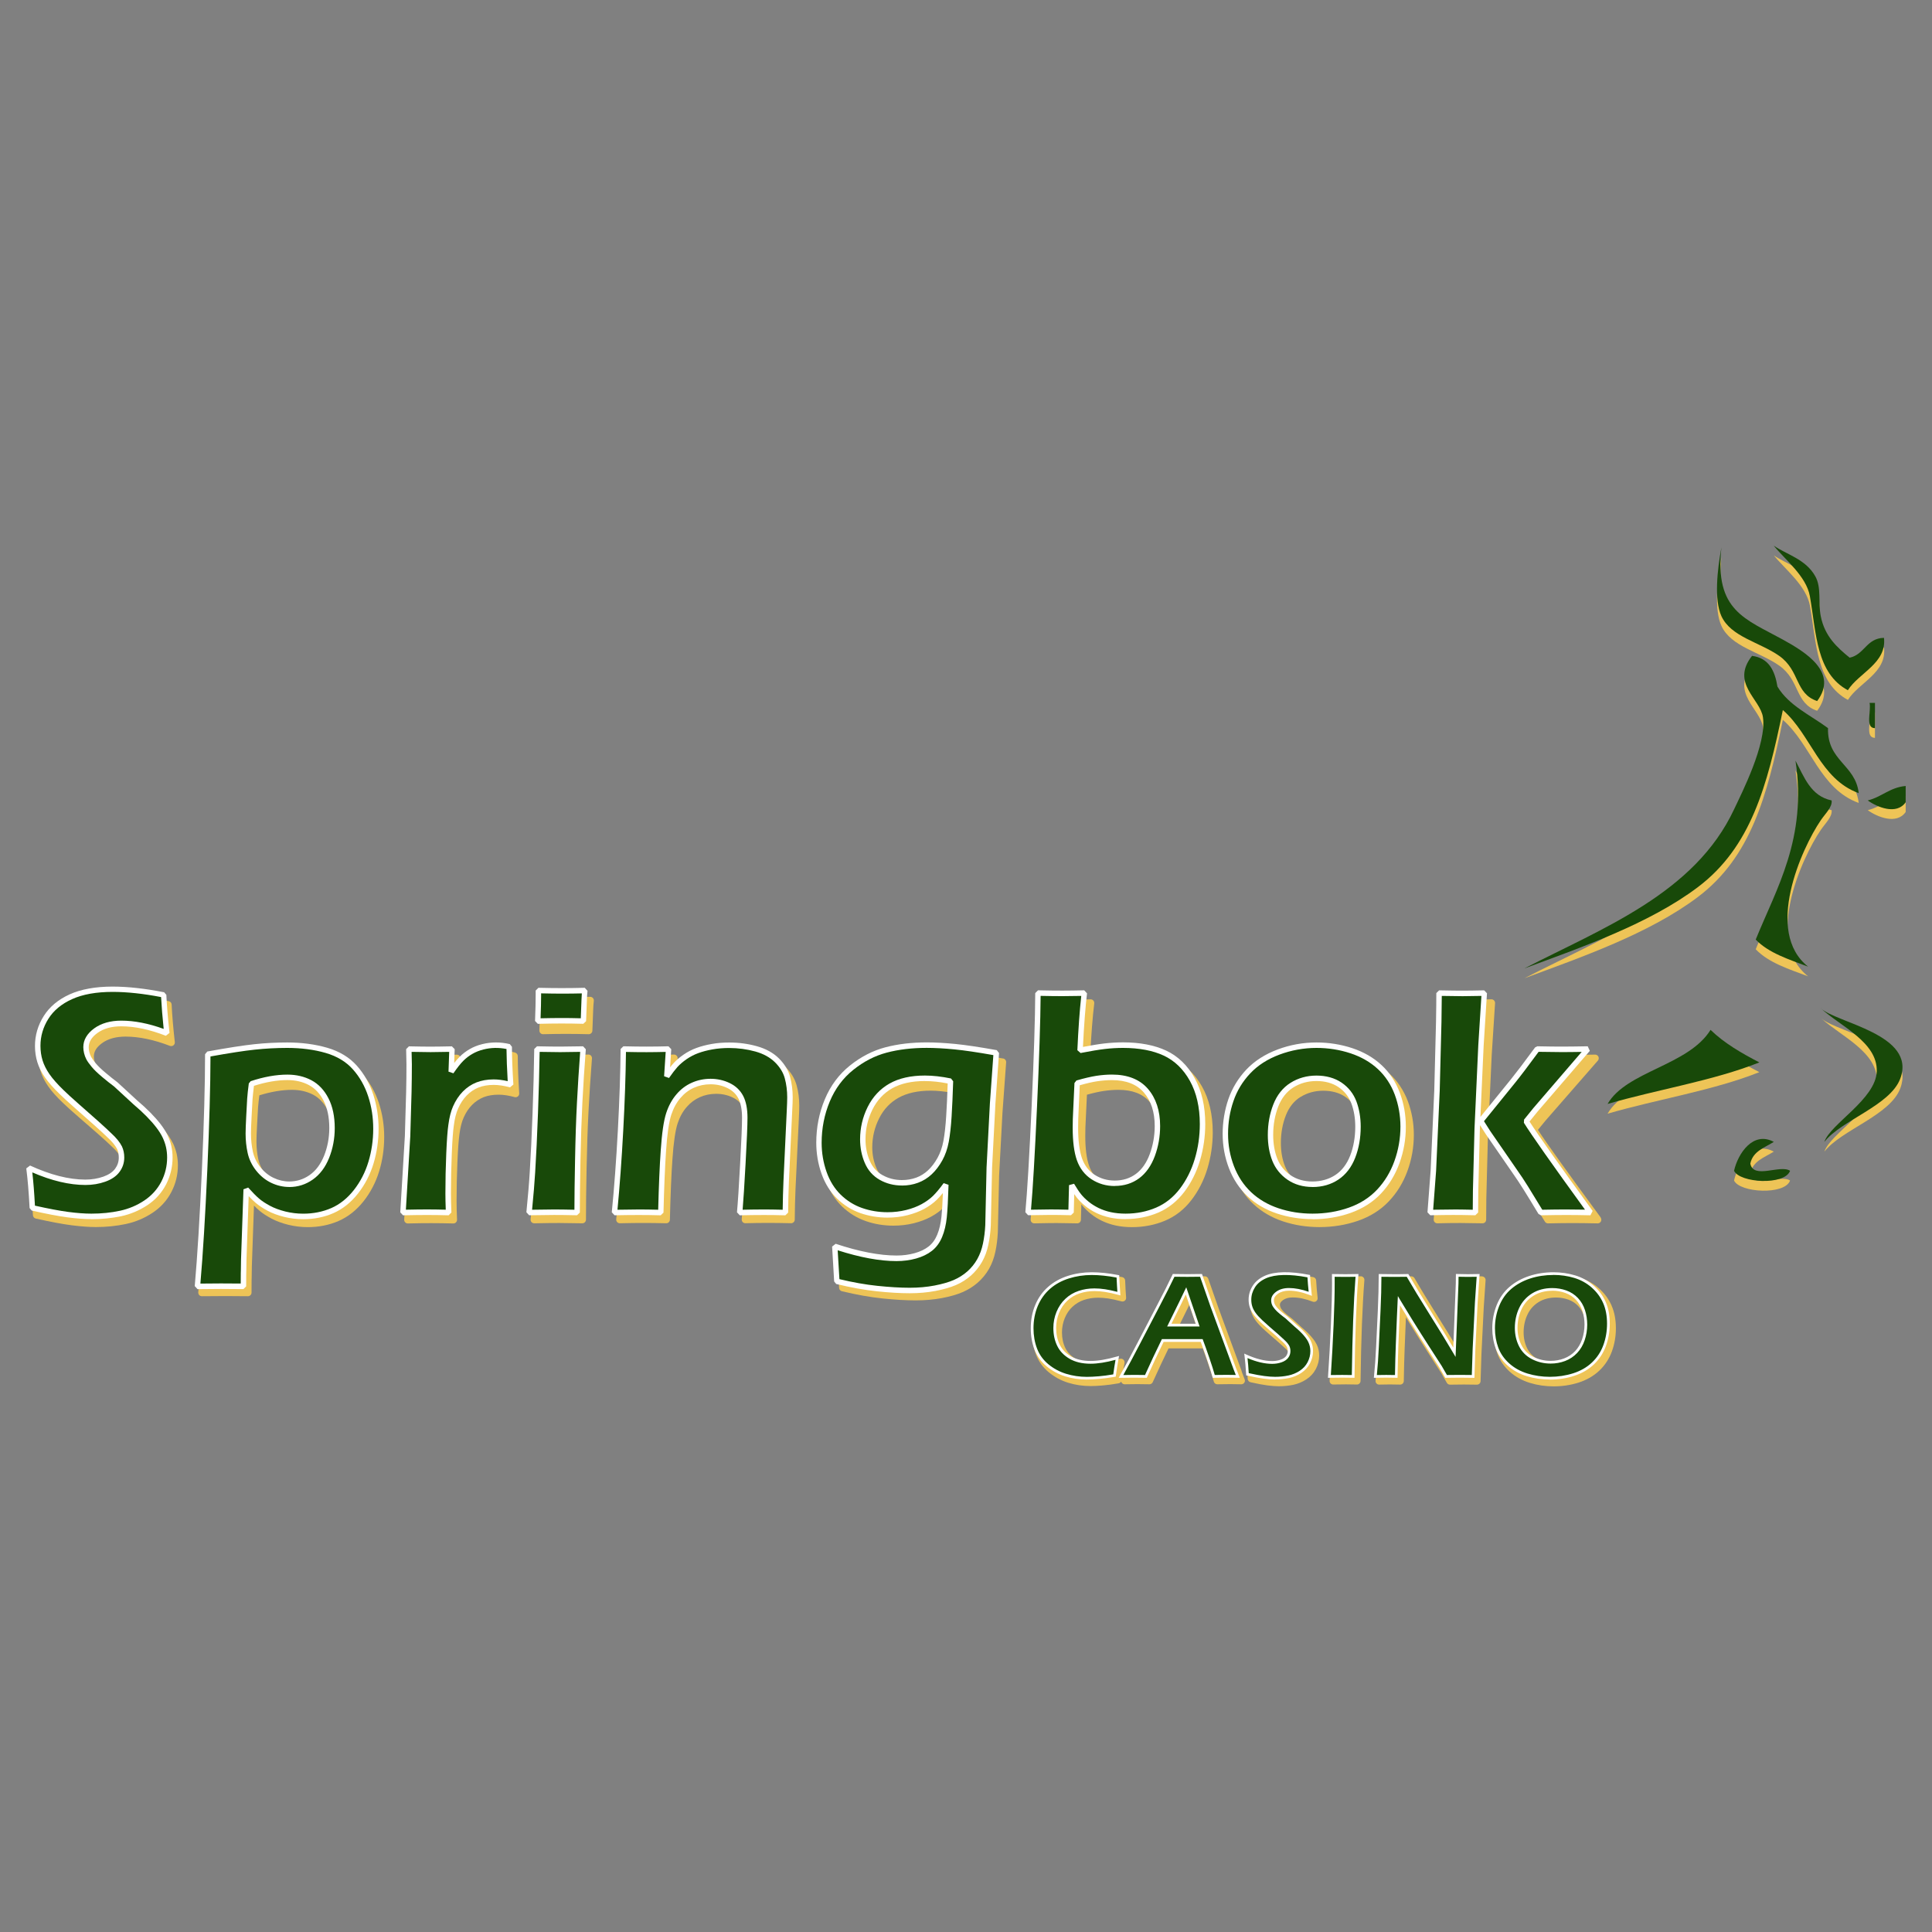 <?xml version="1.0" encoding="UTF-8"?><svg id="a" xmlns="http://www.w3.org/2000/svg" viewBox="0 0 500 500"><rect x="0" y="0" width="500" height="500" fill="#808080" stroke="none"/><defs><style>.b,.c{fill:#eec457;}.b,.d{fill-rule:evenodd;}.e{fill:#fff;}.f,.d{fill:#184909;}</style></defs><path class="b" d="m460.46,172.26c5.43,3.82,4.03,9.76,9.82,11.69,5.58-7.44-3.07-12.7-8.88-15.9-9.73-5.36-17.72-7.47-15.9-23.85-1.08,5.84-1.91,13.59,0,17.77,2.46,5.39,9.9,6.73,14.96,10.29Z"/><path class="b" d="m485.24,190.96v-6.55h-1.4c.49,2.16-1.22,6.52,1.4,6.55Z"/><path class="b" d="m474.02,209.67c-5.42-1.13-7.07-6.02-9.35-10.29,3.05,20.06-4.93,33.08-10.29,46.29,3.35,3.51,8.59,5.13,13.56,7.01-11.42-8.99-1.72-30.54,3.27-37.88,1.28-1.87,3.04-3.45,2.81-5.14Z"/><path class="b" d="m483.37,209.67c2.42,1.75,7.47,3.85,9.82.47v-4.21c-4.14.38-6.19,2.86-9.82,3.74Z"/><path class="b" d="m452.98,303.65c.68-3.22,3.69-4.11,6.08-5.61-5.34-2.89-9.29,2.99-10.29,7.48,1.5,3.17,13.14,3.83,14.5,0-2.54-1.7-9.5,2.31-10.29-1.87Z"/><path class="b" d="m478.23,181.14c2.85-4.5,10.11-7,9.35-13.56-4.56.11-5.03,4.33-8.88,5.14-3.22-2.64-6.45-5.5-7.48-10.75-.72-3.66.23-7.34-1.4-10.29-2.49-4.5-7.62-5.72-10.75-7.95,2.79,3.51,8.44,7.85,9.35,13.09,1.68,9.67,1.64,19.88,9.82,24.32Z"/><path class="b" d="m461.39,186.29c7.34,6.38,9.56,17.87,19.64,21.51-.84-7.42-8.2-8.32-7.95-16.83-4.56-3.39-10.1-5.79-13.09-10.75-.67-4.17-2.27-7.39-6.55-7.95-5.62,7.09,2.13,11.17,2.81,15.9,1,6.92-5.49,19.61-7.48,23.85-10.2,21.76-34.08,30.75-54.24,41.15,14.55-5.4,32.28-11.51,44.89-21.04,13.7-10.35,17.94-26.1,21.98-45.82Z"/><path class="b" d="m471.44,263.64c5.01,4.54,14.53,8.66,14.27,16.16-.25,7.22-12.03,13.56-13.56,18.24,4.36-5.63,17.01-9.36,19.64-16.37,4.25-11.31-15.96-14.32-20.35-18.04Z"/><path class="b" d="m442.69,269.05c-5.72,9.24-21.74,10.68-26.65,19.17,12.93-3.75,27.35-6,39.28-10.75-4.62-2.39-9.07-4.96-12.63-8.42Z"/><path class="c" d="m44.7,295.78c-.44-.91-1.05-1.86-1.8-2.84-.74-.95-1.64-1.96-2.68-3-1.01-1.02-2.16-2.06-3.48-3.16l-5.07-4.6s-.05-.05-.08-.07c-.83-.6-1.83-1.38-2.97-2.32-1.13-.93-1.99-1.74-2.56-2.43-.7-.82-1.01-1.32-1.16-1.6-.21-.39-.36-.78-.46-1.19-.1-.39-.15-.77-.15-1.15,0-1.3.71-2.45,2.17-3.49,1.53-1.1,3.57-1.66,6.04-1.66,3.47,0,7.34.81,11.47,2.4.3.12.65.07.91-.13.26-.2.39-.52.36-.85-.41-3.66-.69-6.93-.82-9.72-.02-.43-.33-.79-.75-.87-4.95-.97-9.46-1.46-13.41-1.46-4.47,0-8.24.67-11.21,1.99-3.02,1.34-5.33,3.25-6.86,5.65-1.53,2.39-2.3,5-2.3,7.75,0,1.48.21,2.9.62,4.22s1.09,2.66,2.02,3.97c.91,1.3,2.19,2.73,3.9,4.34.74.72,2.09,1.94,4.01,3.61,3.97,3.41,6.78,5.9,8.37,7.43,1.13,1.01,1.94,1.99,2.4,2.87.29.61.43,1.31.43,2.1,0,1.01-.29,1.89-.9,2.71-.61.82-1.59,1.47-2.93,1.94-1.41.5-2.96.75-4.6.75-4.23,0-9.02-1.2-14.24-3.57-.31-.14-.67-.1-.94.1-.27.2-.42.54-.37.87.36,2.61.64,6.02.86,10.12.02.42.32.77.73.87,3.82.85,6.94,1.44,9.29,1.74,2.38.3,4.48.46,6.24.46,2.72,0,5.33-.26,7.75-.78,2.48-.52,4.8-1.49,6.89-2.87,2.13-1.4,3.78-3.21,4.91-5.38,1.14-2.16,1.71-4.5,1.71-6.95,0-1.05-.11-2.07-.33-3.03-.23-.95-.56-1.9-1-2.8Z"/><path class="c" d="m93.76,277.96h0c-1.97-2.18-4.6-3.75-7.84-4.67-3.14-.9-6.65-1.35-10.43-1.35-2.86,0-5.76.15-8.6.46-2.92.31-7.01.94-12.14,1.86-.44.08-.77.47-.77.92,0,7.5-.28,17.46-.82,29.59-.55,12.13-1.17,22.11-1.85,29.67-.02.26.07.52.24.72s.44.29.7.3l6.08-.04c1.39,0,3.35.01,5.83.04h0c.25,0,.48-.1.66-.27.18-.18.28-.42.28-.66,0-2.93.02-3.81.04-4.04,0-.02,0-.04,0-.06l.04-2.78.55-15.65c.55.55,1.03,1,1.46,1.36.82.69,1.84,1.35,3.1,2.02,1.25.66,2.72,1.2,4.36,1.6,1.64.4,3.32.6,5,.6,2.85,0,5.53-.53,7.95-1.58,2.44-1.06,4.61-2.76,6.46-5.08,1.82-2.29,3.18-4.91,4.06-7.77.87-2.83,1.31-5.83,1.31-8.91s-.47-6.01-1.38-8.8c-.94-2.85-2.38-5.37-4.3-7.5Zm-9.01,9.25c.95,1.84,1.44,4.15,1.44,6.86,0,2.46-.44,4.81-1.33,6.99-.86,2.12-2.09,3.74-3.64,4.82-1.55,1.08-3.29,1.62-5.17,1.62-1.36,0-2.7-.31-3.98-.92s-2.4-1.51-3.33-2.67c-.94-1.17-1.57-2.46-1.88-3.84-.33-1.46-.49-3.01-.49-4.59,0-.89.05-2.3.16-4.29l.25-4.54c.07-.89.18-1.94.34-3.18,3.03-.94,5.88-1.42,8.45-1.42,2.03,0,3.86.42,5.46,1.25,1.53.81,2.8,2.14,3.73,3.94Z"/><path class="c" d="m133.3,272.39c-2.54-.62-4.99-.57-7.27,0-1.21.29-2.31.73-3.3,1.29-.98.56-1.88,1.23-2.68,2.02-.3.3-.63.65-.98,1.07l.1-2.85c0-.26-.09-.51-.27-.69-.18-.18-.43-.29-.69-.28-2.29.06-4.15.08-5.53.08-1.19,0-3.07-.03-5.61-.08-.25-.01-.5.09-.68.28s-.28.43-.27.68c.06,2.17.08,3.48.08,3.88,0,2.34-.03,4.69-.08,7l-.33,11.32-1.19,19.52c-.01.26.08.52.26.71.18.18.42.29.67.29h.02c2.35-.06,4.39-.08,6.07-.08s3.62.03,5.7.08c.26.01.51-.09.69-.28s.28-.43.27-.7c-.08-1.85-.12-3.46-.12-4.81,0-3.28.07-6.7.22-10.15.15-3.48.33-5.84.53-7.23.23-1.74.6-3.16,1.08-4.23.58-1.31,1.32-2.43,2.21-3.31.87-.87,1.88-1.54,2.96-1.97,1.11-.43,2.42-.65,3.87-.65,1.23,0,2.62.21,4.16.63.29.08.6.01.84-.18s.36-.48.34-.79c-.24-3.86-.37-7.1-.37-9.64,0-.43-.29-.81-.72-.91Z"/><path class="c" d="m152.26,272.92c-2.72.06-4.72.08-5.95.08-1.29,0-3.24-.02-5.99-.08-.25,0-.49.09-.67.26s-.28.41-.29.66c-.08,5.2-.23,10.68-.44,16.3-.21,5.69-.45,10.79-.73,15.14-.17,2.77-.46,6.23-.87,10.28-.03.27.06.53.24.73.18.19.43.3.69.3h.02c2.85-.06,5.02-.08,6.44-.08,1.5,0,3.52.03,5.99.08.25,0,.5-.09.67-.27s.28-.42.28-.67c0-3.32.05-7.78.16-13.26.11-5.61.28-10.6.5-14.85.22-4.24.52-8.82.89-13.62.02-.26-.07-.52-.25-.72-.18-.19-.44-.29-.7-.29Z"/><path class="c" d="m152.69,257.97c-1.82.06-3.82.08-5.93.08-1.54,0-3.58-.03-6.06-.08-.25-.02-.5.09-.67.27-.18.18-.28.42-.28.67v1.31c0,1.47-.05,3.59-.16,6.46,0,.26.09.51.27.69.18.18.43.29.69.28,2.28-.06,4.32-.08,6.06-.08s3.67.03,5.73.08h.03c.5,0,.92-.4.94-.9l.21-5.47c.03-.82.08-1.59.16-2.26.03-.27-.06-.54-.24-.74-.19-.2-.45-.31-.72-.3Z"/><path class="c" d="m203.19,276.07h0c-1.49-1.45-3.44-2.52-5.81-3.17-2.32-.64-4.76-.96-7.26-.96-1.59,0-3.13.13-4.58.38-1.46.26-2.8.6-3.97,1.03-1.22.44-2.37,1.03-3.42,1.75-1.05.72-1.94,1.47-2.63,2.24-.14.14-.27.3-.41.47l.26-3.89c.02-.26-.07-.52-.26-.71-.18-.19-.43-.3-.7-.29-1.98.06-3.88.08-5.65.08-1.5,0-3.53-.03-6.03-.08-.24-.01-.49.09-.67.26-.18.17-.28.41-.29.66-.06,6.1-.29,13.09-.72,20.79-.42,7.71-.94,14.74-1.57,20.92-.03.27.06.53.24.73.18.2.44.31.71.3,2.45-.06,4.55-.08,6.28-.08s3.61.03,5.7.08c.25.01.49-.08.67-.26s.29-.41.29-.65c.16-6.53.38-11.81.66-15.7.29-4.31.75-7.43,1.35-9.26.56-1.68,1.35-3.11,2.37-4.25.94-1.09,2.08-1.94,3.37-2.51,1.29-.58,2.71-.87,4.22-.87s2.96.31,4.26.94c1.26.6,2.16,1.44,2.76,2.59.61,1.17.92,2.79.92,4.79s-.17,5.87-.5,11.72c-.34,6.07-.61,10.14-.82,12.44-.02.27.07.53.25.72.18.19.43.29.68.29h.02c2.09-.06,4.2-.08,6.28-.08,1.53,0,3.39.03,5.53.08.25.02.49-.09.67-.26s.29-.41.29-.66c.03-2.85.09-5.52.2-7.94l.85-17.96c.08-1.55.12-2.79.12-3.58,0-1.86-.23-3.64-.69-5.31-.48-1.75-1.48-3.37-2.96-4.83Z"/><path class="c" d="m259.58,273.94c-4.48-.8-8.14-1.33-10.84-1.59-2.7-.27-5.18-.41-7.37-.41-3.93,0-7.55.43-10.77,1.26-3.28.86-6.4,2.44-9.26,4.69-2.89,2.28-5.12,5.22-6.61,8.75-1.48,3.49-2.23,7.25-2.23,11.18,0,2.75.46,5.43,1.37,7.98.92,2.58,2.29,4.75,4.08,6.46,1.77,1.7,3.82,2.96,6.12,3.76,2.26.79,4.67,1.18,7.17,1.18,1.8,0,3.57-.21,5.24-.62,1.66-.42,3.14-.97,4.39-1.65,1.26-.68,2.36-1.46,3.26-2.32.38-.36.78-.78,1.2-1.26-.09,2.25-.21,4.04-.35,5.36-.18,1.72-.55,3.25-1.08,4.54-.51,1.22-1.23,2.2-2.13,2.9-.94.73-2.14,1.3-3.54,1.69-1.44.4-3,.6-4.64.6-4.4,0-9.69-1.01-15.74-2.99-.29-.09-.62-.04-.86.15-.24.19-.38.49-.36.79l.53,8.92c.02.41.31.76.72.86,3.78.91,7.32,1.54,10.52,1.87,3.15.33,6.04.5,8.6.5,2.38,0,4.64-.2,6.73-.59,2.1-.39,3.9-.91,5.33-1.52,1.47-.63,2.81-1.46,3.97-2.48,1.17-1.03,2.15-2.22,2.91-3.54.76-1.33,1.32-2.83,1.66-4.46.34-1.59.55-3.26.64-5l.33-14.72.87-16.29.95-13.02c.02-.48-.31-.91-.79-.99Zm-13,8.91c-.11,3.21-.23,5.9-.38,8.21-.16,2.5-.4,4.6-.71,6.23-.29,1.57-.79,3-1.5,4.26-.7,1.25-1.52,2.31-2.43,3.14-.88.81-1.89,1.43-2.99,1.82-1.11.4-2.32.6-3.61.6-1.8,0-3.46-.42-4.95-1.24-1.46-.81-2.5-1.98-3.19-3.57-.71-1.65-1.08-3.46-1.08-5.37,0-2.64.6-5.17,1.79-7.52,1.19-2.35,2.83-4.09,5.01-5.31,2.17-1.22,4.99-1.84,8.38-1.84,1.74.01,3.64.21,5.66.58Z"/><path class="c" d="m303.56,274.06c-3.05-1.41-6.84-2.12-11.26-2.12-1.59,0-3.22.09-4.83.27-1.37.15-3.12.43-5.32.84.26-5.3.61-9.8,1.04-13.38.03-.27-.06-.54-.24-.74s-.44-.32-.72-.3c-2,.06-3.91.08-5.68.08s-3.89-.03-6.3-.08c-.25,0-.49.09-.67.27-.18.18-.28.42-.29.66-.03,6.4-.34,16.13-.93,28.92-.59,12.78-1.14,21.9-1.63,27.1-.02.27.07.53.24.72s.42.3.71.3c2.88-.06,4.84-.08,5.82-.08,1.28,0,3.06.03,5.28.08h.02c.51,0,.92-.4.94-.91l.11-4.03c.1.13.19.25.29.36.58.71,1.28,1.4,2.15,2.11.87.7,1.85,1.32,2.94,1.84,1.09.52,2.29.93,3.57,1.2,1.27.27,2.67.41,4.16.41,3.08,0,5.96-.57,8.58-1.68,2.67-1.13,4.95-2.92,6.8-5.33,1.83-2.37,3.22-5.11,4.14-8.15.91-3.03,1.38-6.18,1.38-9.38,0-4.61-.94-8.6-2.79-11.87-1.87-3.29-4.4-5.68-7.5-7.12Zm-3.28,19.49c0,2.48-.43,4.87-1.28,7.11-.82,2.17-2,3.83-3.51,4.94-1.49,1.09-3.29,1.65-5.35,1.65-1.88,0-3.61-.49-5.11-1.45-1.5-.97-2.54-2.3-3.17-4.07-.65-1.85-.99-4.44-.99-7.72,0-1.4.04-2.87.13-4.35l.3-6.35c1.71-.47,3.16-.79,4.31-.96,1.34-.2,2.62-.3,3.8-.3,3.63,0,6.28,1.01,8.1,3.09,1.83,2.09,2.76,4.93,2.76,8.43Z"/><path class="c" d="m359.52,277.8h0c-2.1-1.93-4.69-3.41-7.7-4.39-2.97-.97-6.12-1.46-9.35-1.46-3.49,0-6.92.61-10.19,1.82-3.3,1.23-6.06,2.97-8.18,5.2-2.12,2.23-3.7,4.8-4.7,7.65-.99,2.83-1.49,5.84-1.49,8.94s.55,6.03,1.65,8.84c1.09,2.83,2.73,5.27,4.86,7.25,2.13,1.98,4.71,3.48,7.68,4.46,2.95.97,6.09,1.46,9.36,1.46,3.51,0,6.87-.55,9.99-1.63,3.15-1.09,5.83-2.78,7.95-5.01,2.11-2.21,3.74-4.85,4.84-7.87,1.1-2.99,1.66-6.14,1.66-9.37,0-3.05-.53-6-1.58-8.78-1.08-2.79-2.69-5.19-4.8-7.13Zm-22.93,6.09c1.72-1.07,3.69-1.61,5.87-1.61s4.09.51,5.6,1.52c1.5,1.01,2.59,2.36,3.23,4.04.67,1.75,1.01,3.73,1.01,5.87,0,2.66-.43,5.12-1.3,7.32-.84,2.12-2.1,3.74-3.74,4.82-1.65,1.08-3.61,1.63-5.81,1.63s-4.02-.53-5.56-1.57c-1.54-1.04-2.67-2.42-3.34-4.1-.7-1.74-1.06-3.76-1.06-6.02,0-2.58.44-4.99,1.3-7.17.85-2.13,2.09-3.68,3.8-4.75Z"/><path class="c" d="m414.27,315.1c-8.53-11.59-14-19.21-16.26-22.69l1.98-2.41,13.54-15.52c.24-.28.3-.67.14-1.01s-.5-.54-.87-.54c-2.74.06-5.04.08-6.84.08-1.31,0-3.4-.03-6.22-.08-.29,0-.59.14-.77.37-1.44,1.94-2.71,3.61-3.75,4.95-1.01,1.32-1.85,2.37-2.54,3.22l-7.43,9.03.81-17.53.86-13.35c.02-.26-.08-.52-.26-.71s-.43-.3-.7-.29c-2.31.06-4.19.08-5.59.08-1.19,0-3.24-.03-6.09-.08-.24,0-.5.09-.67.27-.18.18-.28.42-.28.67,0,1.73-.03,4.19-.08,7.33l-.45,17.53-.94,20.48-.82,10.68c-.02.26.07.52.25.72.18.19.44.3.7.29,2.39-.06,4.4-.08,5.96-.08,1.37,0,3.3.03,5.71.08h.02c.24,0,.48-.09.65-.26.18-.17.28-.41.29-.66l.04-5.53.41-15.88v-.17c.68,1.05.99,1.52,1.13,1.71l7,10.01c.83,1.15,1.75,2.53,2.74,4.09.96,1.51,2.23,3.56,3.88,6.26.17.29.49.45.82.45,2.58-.06,4.77-.08,6.52-.08s3.87.03,6.31.08h.02c.35,0,.67-.19.83-.51.16-.31.13-.7-.08-.99Z"/><path class="c" d="m321.38,354.95l-5.95-16.19-2.74-7.83c-.14-.38-.5-.65-.91-.63-1.04.02-2.2.04-3.54.04-.68,0-1.86-.01-3.51-.04h-.01c-.36,0-.69.21-.85.53-1.01,2.13-2.32,4.73-3.9,7.72l-5.04,9.67c-1.68,3.26-3.21,6.11-4.55,8.48.19-1.33.4-2.66.64-3.96.06-.32-.05-.65-.29-.87s-.58-.29-.89-.21c-2.59.74-4.83,1.11-6.66,1.11s-3.51-.37-4.77-1.1-2.14-1.65-2.7-2.8c-.58-1.18-.87-2.54-.87-4.05,0-1.27.24-2.5.71-3.66.48-1.18,1.13-2.15,1.99-2.96.86-.8,1.86-1.4,2.99-1.78,1.15-.38,2.38-.58,3.64-.58.82,0,1.7.07,2.6.2.92.14,2.09.39,3.5.76.29.08.6,0,.83-.18s.36-.48.34-.79l-.14-2.06c-.04-.46-.07-1.25-.11-2.37-.01-.43-.33-.8-.76-.89-2.51-.48-4.84-.73-6.96-.73s-4.31.32-6.31.95c-2.04.65-3.84,1.64-5.34,2.96-1.51,1.33-2.68,2.97-3.49,4.9-.8,1.91-1.21,4.01-1.21,6.24,0,2.06.34,3.99,1,5.73.68,1.8,1.8,3.34,3.32,4.59,1.49,1.23,3.18,2.14,5.03,2.71,1.82.56,3.76.85,5.76.85.89,0,1.97-.05,3.2-.16,1.25-.11,2.63-.29,4.09-.55.28-.05.51-.22.64-.46.02.08.05.17.1.25.17.29.47.46.8.46h.01c1.62-.02,2.72-.04,3.29-.04l3.12.04h0c.37,0,.7-.22.85-.55,1.34-2.98,2.72-5.92,4.09-8.74h8.85c.43,1.14.91,2.5,1.44,4.06.64,1.87,1.12,3.4,1.43,4.54.11.41.48.69.9.69h.01c1.56-.02,2.67-.04,3.32-.04l2.87.04c.31,0,.6-.14.78-.4s.22-.58.1-.87l-.79-2.07Zm-16.28-11.77l2.12-4.3.56-1.16,1.86,5.47h-4.54Z"/><path class="c" d="m340.72,347.89c-.22-.47-.52-.93-.9-1.41-.36-.46-.79-.94-1.3-1.45-.51-.51-1.08-1.02-1.64-1.49l-2.36-2.15s-.05-.05-.08-.07c-.37-.27-.83-.63-1.36-1.06-.5-.41-.88-.77-1.13-1.07-.31-.36-.43-.57-.48-.66-.07-.14-.13-.29-.17-.44-.04-.14-.06-.28-.06-.41,0-.28.08-.71.8-1.22.63-.45,1.47-.68,2.52-.68,1.56,0,3.3.36,5.17,1.09.3.12.65.07.91-.13.26-.2.39-.52.36-.85-.19-1.66-.31-3.17-.38-4.5-.02-.43-.33-.79-.75-.87-4.96-.97-9.06-.93-11.77.29-1.5.67-2.65,1.62-3.41,2.82s-1.15,2.51-1.15,3.88c0,.74.1,1.45.31,2.11.21.66.53,1.31,1.01,2,.44.63,1.06,1.32,1.88,2.1.39.38,1.07.99,1.89,1.7,1.82,1.57,3.13,2.72,3.9,3.45.48.43.82.84,1,1.17.1.22.15.47.15.77,0,.36-.1.68-.32.97-.22.3-.6.54-1.13.72-.61.22-1.28.32-1.98.32-1.91,0-4.07-.55-6.43-1.62-.31-.14-.67-.1-.94.1-.27.21-.42.54-.37.88.16,1.17.29,2.7.39,4.67.02.42.32.77.73.87,1.77.4,3.24.67,4.37.82,1.12.14,2.12.22,2.97.22,1.3,0,2.56-.13,3.72-.37,1.22-.26,2.36-.73,3.39-1.41,1.06-.7,1.89-1.6,2.46-2.69.57-1.08.86-2.25.86-3.47,0-.54-.06-1.05-.16-1.51-.11-.48-.27-.95-.5-1.42Z"/><path class="c" d="m352.16,330.3c-1.77.03-2.74.04-2.9.04l-3.2-.04c-.26,0-.49.09-.67.27s-.28.42-.28.67l.02,2.04c0,2.46-.09,6-.29,10.54-.19,4.58-.44,9.11-.74,13.49-.02.26.07.52.25.71.18.19.43.29.69.29,1.74-.02,2.85-.04,3.31-.04l2.82.04h.01c.24,0,.48-.09.65-.27s.28-.41.28-.66c.14-10.62.47-19.4.99-26.08.02-.26-.07-.52-.25-.71s-.44-.31-.69-.29Z"/><path class="c" d="m383.51,330.3c-1.54.03-2.43.04-2.67.04-.61,0-1.5-.01-2.71-.04h-.02c-.24,0-.48.09-.65.27-.18.18-.28.42-.28.67,0,1.08,0,1.72-.02,2.09l-.58,14.62c-1.29-2.13-2.81-4.59-4.55-7.36-2.53-4.02-4.53-7.32-5.96-9.81-.17-.29-.5-.46-.83-.47-1.62.03-2.71.04-3.33.04-1.03,0-2.28-.01-3.75-.04-.24,0-.49.09-.67.27-.18.18-.28.42-.28.67,0,2.66-.07,5.69-.23,9.02l-.44,9.38c-.12,2.76-.31,5.33-.55,7.65-.03.27.06.53.24.73s.43.31.71.3c1.45-.02,2.38-.04,2.81-.04.53,0,1.4.01,2.59.04h.02c.24,0,.48-.09.65-.26.18-.17.28-.41.29-.66.05-3.09.12-5.81.21-8.08.14-3.48.25-6.3.34-8.42.48.79,1.01,1.65,1.59,2.58,1.75,2.81,3.13,4.99,4.22,6.68,1.74,2.67,2.83,4.37,3.34,5.19.31.51.77,1.31,1.44,2.51.16.29.48.48.81.48h.01c1.66-.02,2.85-.04,3.59-.04.93,0,2.05.01,3.37.04.51,0,.94-.39.95-.91l.23-7.07.59-12.01.48-7.03c.02-.26-.07-.52-.26-.71-.19-.19-.43-.29-.7-.29Z"/><path class="c" d="m417.08,337.87c-.74-1.68-1.85-3.18-3.3-4.46-1.44-1.26-3.12-2.19-5-2.75-1.83-.55-3.76-.82-5.74-.82-2.29,0-4.46.33-6.45.99-2.02.66-3.82,1.66-5.31,2.94-1.53,1.3-2.71,2.98-3.5,4.97-.78,1.96-1.17,4.03-1.17,6.17,0,1.95.31,3.8.94,5.48.63,1.72,1.7,3.27,3.17,4.6,1.46,1.31,3.21,2.29,5.21,2.9,1.96.6,4.03.9,6.16.9,2.24,0,4.42-.33,6.46-.98,2.09-.67,3.89-1.71,5.35-3.09,1.47-1.39,2.56-3.07,3.26-4.99.69-1.89,1.03-3.9,1.03-5.96,0-2.23-.37-4.21-1.12-5.89Zm-7.18,9.69h0c-.37,1.11-.94,2.08-1.68,2.87-.74.79-1.6,1.36-2.63,1.75-1.03.39-2.14.59-3.29.59-1.52,0-2.95-.34-4.25-1-1.27-.65-2.18-1.56-2.8-2.78-.63-1.26-.94-2.66-.94-4.17,0-1.64.33-3.19.99-4.59.65-1.38,1.59-2.44,2.87-3.24,1.27-.79,2.8-1.19,4.54-1.19,1.11,0,2.19.18,3.2.55.99.36,1.8.88,2.5,1.62.69.73,1.21,1.62,1.54,2.65.35,1.06.52,2.18.52,3.34,0,1.25-.19,2.47-.58,3.61Z"/><path class="d" d="m445.5,141.68c-1.82,16.38,6.17,18.48,15.9,23.85,5.81,3.2,14.47,8.46,8.88,15.9-5.79-1.93-4.39-7.87-9.82-11.69-5.06-3.56-12.5-4.9-14.96-10.29-1.91-4.18-1.08-11.93,0-17.77Z"/><path class="d" d="m483.84,181.9h1.4v6.55c-2.62-.03-.92-4.39-1.4-6.55Z"/><path class="d" d="m464.67,196.86c2.28,4.27,3.93,9.16,9.35,10.29.23,1.7-1.53,3.27-2.81,5.14-4.99,7.33-14.69,28.88-3.27,37.88-4.97-1.88-10.21-3.51-13.56-7.01,5.35-13.21,13.34-26.23,10.29-46.29Z"/><path class="d" d="m493.19,203.41v4.21c-2.35,3.39-7.4,1.28-9.82-.47,3.63-.89,5.68-3.36,9.82-3.74Z"/><path class="d" d="m459.06,295.52c-2.39,1.51-5.4,2.39-6.08,5.61.79,4.18,7.74.17,10.29,1.87-1.36,3.83-13,3.17-14.5,0,1-4.49,4.95-10.37,10.29-7.48Z"/><path class="d" d="m459.06,141.22c3.14,2.23,8.27,3.45,10.75,7.95,1.63,2.95.68,6.63,1.4,10.29,1.03,5.25,4.26,8.11,7.48,10.75,3.86-.82,4.32-5.03,8.88-5.14.76,6.56-6.5,9.06-9.35,13.56-8.18-4.44-8.14-14.65-9.82-24.32-.92-5.24-6.57-9.58-9.35-13.09Z"/><path class="d" d="m453.45,169.74c4.28.56,5.88,3.78,6.55,7.95,2.99,4.96,8.53,7.36,13.09,10.75-.25,8.51,7.11,9.42,7.95,16.83-10.08-3.64-12.3-15.13-19.64-21.51-4.04,19.73-8.28,35.47-21.98,45.82-12.61,9.53-30.34,15.65-44.89,21.04,20.16-10.4,44.04-19.39,54.24-41.15,1.99-4.24,8.48-16.93,7.48-23.85-.68-4.73-8.42-8.8-2.81-15.9Z"/><path class="d" d="m471.21,260.92c3.87,3.81,24.89,6.72,20.57,18.24-2.63,7-15.28,10.74-19.64,16.37,1.53-4.68,13.31-11.02,13.56-18.24.27-7.61-9.55-11.75-14.5-16.37Z"/><path class="d" d="m442.69,266.53c3.56,3.46,8.01,6.02,12.63,8.42-11.93,4.75-26.35,7-39.28,10.75,4.91-8.5,20.93-9.93,26.65-19.17Z"/><path class="f" d="m8.36,312.6c-.22-4.22-.51-7.65-.86-10.32,5.36,2.47,10.23,3.7,14.6,3.7,1.75,0,3.39-.27,4.9-.81,1.52-.54,2.64-1.3,3.36-2.29s1.08-2.09,1.08-3.31c0-.94-.17-1.79-.52-2.54-.52-1.02-1.39-2.09-2.61-3.2-1.56-1.52-4.35-4.04-8.37-7.53-1.91-1.69-3.23-2.9-3.96-3.62-1.64-1.58-2.9-3-3.77-4.26-.87-1.26-1.51-2.52-1.88-3.76-.38-1.25-.58-2.58-.58-3.99,0-2.6.72-5.05,2.15-7.34s3.58-4.08,6.44-5.37,6.46-1.94,10.81-1.94c3.91,0,8.31.49,13.21,1.45.14,2.89.41,6.19.82,9.9-4.26-1.66-8.19-2.5-11.79-2.5-2.67,0-4.86.62-6.57,1.85-1.71,1.23-2.56,2.67-2.56,4.31,0,.44.06.91.18,1.39s.3.96.53,1.42c.24.46.66,1.06,1.27,1.79.61.73,1.5,1.59,2.67,2.58s2.18,1.78,3.01,2.39l5.06,4.66c1.28,1.08,2.43,2.14,3.44,3.16,1.01,1.02,1.88,2.01,2.6,2.96.72.94,1.29,1.85,1.7,2.7.41.86.72,1.74.92,2.64s.31,1.85.31,2.85c0,2.33-.53,4.53-1.6,6.59s-2.6,3.76-4.59,5.1c-2,1.33-4.19,2.25-6.56,2.77-2.38.51-4.9.77-7.55.77-1.75,0-3.79-.15-6.11-.46-2.31-.32-5.37-.9-9.17-1.76Z"/><path class="e" d="m23.66,315.51c-1.77,0-3.86-.15-6.2-.46-2.34-.31-5.45-.9-9.25-1.76l-.55-.65c-.22-4.18-.51-7.63-.86-10.26l.98-.74c5.24,2.41,10.05,3.64,14.31,3.64,1.66,0,3.23-.26,4.67-.77,1.37-.49,2.4-1.18,3.03-2.04s.95-1.81.95-2.88c0-.83-.15-1.59-.45-2.24-.47-.92-1.3-1.93-2.45-2.98-1.57-1.53-4.38-4.05-8.35-7.52-1.92-1.7-3.26-2.92-3.99-3.65-1.66-1.6-2.96-3.07-3.86-4.36-.91-1.31-1.58-2.65-1.98-3.96-.4-1.31-.61-2.72-.61-4.2,0-2.73.76-5.33,2.26-7.72,1.51-2.4,3.77-4.29,6.74-5.63,2.93-1.32,6.66-2,11.09-2,3.94,0,8.42.5,13.34,1.47l.57.66c.14,2.85.41,6.17.82,9.86l-.95.74c-4.16-1.62-8.04-2.45-11.54-2.45-2.51,0-4.59.58-6.16,1.72-1.52,1.1-2.26,2.32-2.26,3.73,0,.39.05.79.16,1.22.1.43.27.85.48,1.26.22.41.61.97,1.19,1.66.58.7,1.45,1.54,2.59,2.49,1.16.97,2.16,1.77,2.97,2.37l.06.05,5.06,4.66c1.27,1.07,2.44,2.15,3.46,3.18,1.02,1.04,1.92,2.06,2.66,3.02.75.98,1.35,1.93,1.78,2.83.43.9.76,1.84.97,2.79s.32,1.96.32,3.01c0,2.44-.57,4.76-1.68,6.93-1.12,2.16-2.74,3.97-4.83,5.36-2.06,1.37-4.35,2.34-6.8,2.87-2.42.5-5.01.77-7.7.77Zm-14.63-3.49c3.52.79,6.42,1.33,8.6,1.62,2.28.3,4.31.45,6.02.45,2.59,0,5.08-.25,7.4-.75,2.28-.49,4.41-1.39,6.32-2.67,1.88-1.26,3.35-2.89,4.36-4.83,1.01-1.95,1.52-4.06,1.52-6.27,0-.94-.1-1.84-.29-2.69s-.49-1.68-.87-2.49c-.39-.81-.93-1.68-1.62-2.58-.7-.92-1.56-1.89-2.54-2.89-.99-1.01-2.13-2.06-3.39-3.12l-5.05-4.65c-.83-.61-1.85-1.42-3.02-2.4-1.2-1.01-2.13-1.9-2.76-2.67-.65-.78-1.09-1.41-1.36-1.92-.26-.51-.46-1.03-.59-1.58-.13-.54-.2-1.06-.2-1.57,0-1.87.96-3.52,2.85-4.89,1.82-1.31,4.17-1.98,6.98-1.98,3.37,0,7.05.72,10.97,2.14-.32-3.03-.54-5.8-.67-8.24-4.62-.89-8.83-1.34-12.53-1.34-4.23,0-7.77.63-10.52,1.88-2.72,1.23-4.78,2.94-6.13,5.1-1.36,2.16-2.04,4.5-2.04,6.96,0,1.34.18,2.61.54,3.78s.96,2.37,1.79,3.57c.84,1.22,2.08,2.61,3.68,4.16.72.72,2.04,1.92,3.94,3.6,3.99,3.48,6.82,6.02,8.39,7.55,1.26,1.15,2.19,2.29,2.75,3.39.4.87.6,1.82.6,2.87,0,1.37-.41,2.63-1.23,3.73-.8,1.09-2.05,1.95-3.69,2.53-1.59.57-3.31.85-5.13.85-4.14,0-8.76-1.09-13.75-3.26.27,2.35.5,5.23.68,8.59Z"/><path class="f" d="m51.09,332.9c.69-7.74,1.3-17.76,1.85-30.08.55-12.32.82-22.31.82-30,5.2-.94,9.21-1.57,12.05-1.87s5.67-.46,8.49-.46c3.69,0,7.07.44,10.15,1.33,3.08.89,5.54,2.37,7.38,4.45,1.85,2.08,3.21,4.49,4.1,7.24.89,2.74,1.33,5.62,1.33,8.61s-.43,5.93-1.27,8.73-2.15,5.32-3.9,7.55c-1.75,2.23-3.78,3.85-6.08,4.87-2.31,1.01-4.83,1.52-7.56,1.52-1.61,0-3.2-.2-4.77-.58s-2.95-.9-4.14-1.54c-1.19-.64-2.16-1.28-2.93-1.94-.77-.65-1.73-1.63-2.91-2.93l-.63,18.1-.04,2.83c-.03.36-.04,1.75-.04,4.16-2.52-.03-4.46-.04-5.83-.04l-6.07.04Zm13.99-52.42c-.2,1.5-.33,2.79-.42,3.87l-.25,4.62c-.11,1.99-.16,3.46-.16,4.4,0,1.69.17,3.31.51,4.86.34,1.55,1.03,2.97,2.05,4.27,1.03,1.3,2.25,2.29,3.66,2.97,1.41.68,2.87,1.01,4.38,1.01,2.08,0,3.98-.6,5.69-1.8,1.71-1.21,3.03-2.97,3.97-5.3.93-2.32,1.4-4.81,1.4-7.43,0-2.91-.51-5.36-1.54-7.37-1.03-2.01-2.4-3.47-4.13-4.38-1.73-.91-3.68-1.37-5.88-1.37-2.84,0-5.94.55-9.28,1.66Z"/><path class="e" d="m51.1,333.61l-.7-.77c.68-7.68,1.3-17.8,1.85-30.05.55-12.25.82-22.33.82-29.96l.58-.7c5.19-.94,9.26-1.58,12.1-1.88,2.85-.31,5.73-.46,8.56-.46,3.74,0,7.22.46,10.34,1.36,3.19.92,5.78,2.49,7.71,4.66,1.9,2.15,3.33,4.67,4.25,7.49.91,2.81,1.37,5.78,1.37,8.83s-.44,6.09-1.3,8.95c-.87,2.88-2.22,5.49-4.02,7.79-1.81,2.31-3.95,4.02-6.35,5.08-2.38,1.05-5.02,1.58-7.84,1.58-1.66,0-3.32-.2-4.94-.6-1.62-.4-3.07-.94-4.3-1.6-1.23-.66-2.25-1.34-3.05-2.02-.51-.44-1.13-1.02-1.82-1.75l-.57,16.39-.04,2.81c-.03.38-.04,1.76-.04,4.15l-.71.71c-2.51-.03-4.46-.04-5.82-.04l-6.07.05Zm3.37-60.19c-.01,7.58-.29,17.48-.82,29.44-.53,11.87-1.13,21.73-1.79,29.33l5.31-.04c1.24,0,2.96,0,5.13.03,0-2.67.03-3.28.04-3.5l.04-2.78.63-18.11,1.22-.45c1.15,1.28,2.1,2.24,2.84,2.87.72.62,1.67,1.24,2.81,1.85,1.13.61,2.47,1.1,3.98,1.48,1.51.37,3.06.56,4.61.56,2.62,0,5.07-.49,7.29-1.46,2.19-.96,4.15-2.53,5.82-4.66,1.69-2.15,2.96-4.62,3.77-7.32.82-2.72,1.24-5.59,1.24-8.53s-.43-5.73-1.3-8.39c-.86-2.64-2.18-4.99-3.96-6.99-1.75-1.97-4.12-3.4-7.05-4.25-3-.87-6.35-1.3-9.96-1.3-2.78,0-5.61.15-8.41.45-2.71.29-6.56.88-11.43,1.76Zm20.39,33.77c-1.6,0-3.18-.36-4.68-1.08-1.5-.72-2.81-1.79-3.9-3.17-1.09-1.38-1.83-2.91-2.19-4.56-.35-1.59-.53-3.28-.53-5.01,0-.95.06-2.45.16-4.44l.25-4.62c.08-1.11.22-2.42.42-3.92l.48-.58c3.4-1.13,6.59-1.7,9.51-1.7,2.3,0,4.38.49,6.2,1.45,1.85.98,3.34,2.55,4.43,4.69,1.08,2.1,1.62,4.69,1.62,7.7,0,2.71-.49,5.3-1.45,7.7-.98,2.45-2.4,4.33-4.22,5.61-1.82,1.29-3.87,1.94-6.09,1.94Zm-9.14-26.17c-.16,1.29-.28,2.43-.36,3.39l-.25,4.6c-.11,1.97-.16,3.43-.16,4.36,0,1.63.17,3.21.5,4.7.32,1.44.96,2.78,1.92,3.98.95,1.21,2.1,2.14,3.41,2.77,1.31.63,2.68.95,4.08.95,1.93,0,3.71-.57,5.29-1.68,1.59-1.12,2.84-2.8,3.72-4.98.89-2.23,1.35-4.64,1.35-7.17,0-2.78-.49-5.15-1.46-7.05-.95-1.87-2.24-3.24-3.83-4.08-1.62-.86-3.48-1.29-5.55-1.29-2.64,0-5.55.5-8.65,1.49Z"/><path class="f" d="m104.28,313.81l1.19-19.76.33-11.48c.06-2.36.08-4.73.08-7.11,0-.42-.03-1.73-.08-3.95,2.54.06,4.41.08,5.62.08,1.39,0,3.24-.03,5.54-.08l-.21,5.87c1.04-1.5,1.93-2.61,2.67-3.35.74-.73,1.57-1.37,2.48-1.89.92-.53,1.94-.93,3.05-1.21,1.12-.28,2.27-.42,3.45-.42,1.09,0,2.22.14,3.36.42,0,2.58.12,5.85.37,9.82-1.61-.44-3.08-.66-4.39-.66-1.59,0-2.99.24-4.2.73-1.22.49-2.31,1.22-3.28,2.21-.97.99-1.77,2.2-2.4,3.64-.52,1.16-.9,2.68-1.15,4.54-.22,1.44-.39,3.91-.54,7.41-.14,3.49-.22,6.93-.22,10.32,0,1.3.04,2.94.12,4.91-2.08-.06-3.98-.08-5.71-.08-1.69-.02-3.72,0-6.07.07Z"/><path class="e" d="m104.3,314.51l-.71-.75,1.19-19.76.33-11.46c.06-2.35.08-4.74.08-7.09,0-.4-.03-1.69-.08-3.93l.72-.73c2.51.06,4.39.08,5.6.08,1.4,0,3.26-.03,5.52-.08l.72.73-.13,3.59c.51-.65.98-1.19,1.4-1.6.78-.78,1.66-1.45,2.63-2.01.97-.56,2.06-.99,3.24-1.28,2.26-.56,4.65-.6,7.14,0l.54.69c0,2.55.12,5.84.37,9.77l-.88.73c-1.55-.43-2.96-.64-4.2-.64-1.49,0-2.82.23-3.95.68-1.12.44-2.14,1.14-3.04,2.05-.9.92-1.66,2.07-2.25,3.43-.49,1.1-.86,2.56-1.09,4.34-.21,1.42-.39,3.89-.53,7.34-.14,3.46-.22,6.92-.22,10.29,0,1.29.04,2.93.12,4.88l-.72.74c-2.07-.06-3.98-.08-5.69-.08-1.7,0-3.74.03-6.07.08Zm2.22-42.29c.04,1.8.07,2.86.07,3.23,0,2.37-.03,4.77-.08,7.13l-.33,11.48-1.14,19.01c2.03-.04,3.82-.07,5.34-.07s3.18.02,4.98.07c-.06-1.64-.09-3.04-.09-4.18,0-3.39.07-6.87.22-10.35.15-3.56.33-6,.55-7.48.25-1.91.66-3.5,1.2-4.72.66-1.51,1.52-2.81,2.54-3.85,1.03-1.05,2.22-1.85,3.52-2.36,1.3-.51,2.8-.78,4.46-.78,1.1,0,2.32.15,3.63.45-.19-3.26-.29-6.05-.31-8.32-2.08-.42-4.06-.35-5.94.12-1.05.26-2.02.64-2.88,1.14-.86.49-1.64,1.09-2.34,1.78-.71.7-1.58,1.8-2.58,3.25l-1.27-.43.18-5.12c-1.94.04-3.56.07-4.81.07-1.11,0-2.75-.02-4.91-.07Z"/><path class="f" d="m136.93,313.81c.42-4.16.71-7.64.87-10.44.28-4.44.52-9.55.73-15.35.21-5.8.36-11.3.44-16.52,2.66.06,4.66.08,5.99.08,1.22,0,3.21-.03,5.95-.08-.37,4.83-.67,9.43-.89,13.81s-.39,9.4-.5,15.06c-.11,5.66-.16,10.14-.16,13.44-2.49-.06-4.49-.08-5.99-.08-1.42,0-3.57.02-6.44.08Zm2.24-49.55c.11-2.86.16-5.05.16-6.57v-1.33c2.49.06,4.51.08,6.07.08,2.13,0,4.11-.03,5.95-.08-.08.69-.14,1.48-.16,2.37l-.21,5.53c-2.08-.06-3.99-.08-5.74-.08-1.75,0-3.77.03-6.07.09Z"/><path class="e" d="m136.94,314.51l-.71-.78c.41-4.13.71-7.64.87-10.41.28-4.4.52-9.56.73-15.34.21-5.77.36-11.33.43-16.5l.72-.7c2.62.06,4.63.08,5.98.08,1.23,0,3.23-.03,5.94-.08l.71.77c-.37,4.81-.67,9.45-.89,13.79-.22,4.36-.39,9.42-.5,15.04-.1,5.61-.16,10.12-.16,13.42l-.72.71c-2.47-.06-4.48-.08-5.98-.08-1.41,0-3.57.03-6.43.08Zm2.72-42.29c-.08,4.98-.23,10.3-.43,15.82-.21,5.78-.45,10.96-.73,15.37-.15,2.61-.43,5.86-.8,9.67,2.48-.05,4.38-.07,5.67-.07,1.36,0,3.13.02,5.29.07,0-3.24.06-7.51.16-12.73.1-5.63.27-10.7.5-15.08.21-4.12.49-8.51.83-13.05-2.32.05-4.07.07-5.2.07-1.23,0-3.01-.02-5.3-.07Zm-.47-7.25l-.72-.74c.11-2.85.16-5.05.16-6.55v-1.33l.72-.71c2.45.06,4.49.08,6.06.08,2.13,0,4.12-.03,5.92-.08l.72.79c-.08.67-.14,1.45-.16,2.31l-.21,5.54-.72.68c-2.06-.06-3.99-.08-5.72-.08-1.73,0-3.77.03-6.05.09Zm.85-7.89v.61c0,1.38-.05,3.34-.14,5.84,1.99-.04,3.79-.07,5.34-.07s3.25.02,5.07.07l.18-4.83c.02-.57.05-1.11.09-1.61-1.6.04-3.33.06-5.17.06-1.42,0-3.22-.02-5.37-.07Z"/><path class="f" d="m159.03,313.81c.63-6.29,1.15-13.37,1.57-21.22.42-7.85.66-14.88.72-21.09,2.52.06,4.53.08,6.04.08,1.78,0,3.67-.03,5.67-.08l-.46,7.07c.85-1.22,1.59-2.19,2.24-2.91.64-.72,1.46-1.43,2.46-2.12,1-.69,2.07-1.25,3.2-1.66,1.14-.42,2.4-.75,3.82-1,1.41-.25,2.88-.37,4.41-.37,2.43,0,4.76.31,7,.94s4.03,1.62,5.39,2.97c1.37,1.36,2.27,2.84,2.71,4.45.43,1.61.65,3.32.65,5.12,0,.75-.04,1.94-.12,3.58l-.85,18.18c-.11,2.53-.17,5.21-.2,8.07-2.16-.06-4.01-.08-5.55-.08-2.08,0-4.18.03-6.28.08.22-2.41.5-6.62.82-12.63.33-6,.5-9.98.5-11.92,0-2.19-.34-3.95-1.02-5.28-.68-1.33-1.74-2.34-3.18-3.04-1.44-.69-2.98-1.04-4.65-1.04s-3.17.32-4.59.96c-1.42.64-2.65,1.57-3.69,2.79-1.09,1.25-1.94,2.79-2.54,4.62-.63,1.94-1.09,5.14-1.39,9.61-.28,3.97-.5,9.28-.66,15.94-2.11-.06-4.01-.08-5.71-.08-1.73,0-3.82.03-6.29.09Z"/><path class="e" d="m159.04,314.51l-.71-.78c.62-6.25,1.15-13.38,1.57-21.19.42-7.8.66-14.88.71-21.06l.72-.7c2.48.06,4.51.08,6.02.08,1.78,0,3.68-.03,5.65-.08l.72.76-.3,4.68c.3-.39.59-.73.87-1.04.68-.76,1.55-1.51,2.59-2.23,1.04-.72,2.17-1.31,3.36-1.74,1.17-.43,2.49-.78,3.93-1.03,1.44-.26,2.96-.38,4.53-.38,2.48,0,4.9.32,7.18.96,2.33.65,4.25,1.71,5.7,3.15,1.45,1.44,2.42,3.04,2.89,4.77.45,1.66.68,3.45.68,5.31,0,.76-.04,1.97-.13,3.61l-.85,18.18c-.11,2.5-.17,5.2-.2,8.04l-.72.7c-2.15-.06-4.01-.08-5.53-.08-2.07,0-4.17.03-6.27.08l-.72-.78c.22-2.4.5-6.64.82-12.6.33-5.96.49-9.96.49-11.88,0-2.07-.32-3.73-.94-4.96-.62-1.2-1.55-2.09-2.86-2.72-1.33-.65-2.8-.97-4.35-.97s-2.98.3-4.31.9c-1.32.59-2.48,1.47-3.44,2.6-1.03,1.18-1.84,2.65-2.41,4.38-.61,1.88-1.07,5.05-1.36,9.44-.27,3.94-.5,9.29-.66,15.9l-.72.69c-2.09-.06-4.01-.08-5.69-.08-1.71,0-3.82.02-6.27.07Zm2.96-42.29c-.07,6.03-.3,12.89-.71,20.41-.4,7.5-.91,14.37-1.49,20.45,2.12-.04,3.97-.07,5.51-.07s3.19.02,5.03.07c.16-6.31.38-11.44.65-15.26.31-4.56.77-7.77,1.43-9.78.63-1.92,1.53-3.55,2.68-4.87,1.09-1.29,2.42-2.29,3.93-2.96,1.5-.67,3.14-1.02,4.87-1.02s3.43.37,4.95,1.11c1.57.76,2.74,1.88,3.5,3.35.73,1.43,1.1,3.32,1.1,5.61,0,1.95-.17,5.97-.5,11.96-.29,5.37-.55,9.35-.76,11.86,1.85-.04,3.7-.07,5.52-.07,1.36,0,2.99.02,4.85.07.03-2.59.1-5.07.2-7.37l.85-18.18c.08-1.62.12-2.81.12-3.54,0-1.73-.21-3.39-.63-4.93-.4-1.48-1.25-2.87-2.52-4.13-1.28-1.27-2.99-2.21-5.09-2.8-2.16-.6-4.45-.91-6.81-.91-1.48,0-2.93.12-4.29.36s-2.6.57-3.69.97c-1.07.39-2.09.93-3.04,1.58-.95.66-1.73,1.34-2.34,2.01-.62.7-1.36,1.66-2.18,2.84l-1.27-.45.41-6.3c-1.71.04-3.36.07-4.92.07-1.38,0-3.18-.01-5.35-.06Z"/><path class="f" d="m216.04,322.58c6.15,2.05,11.48,3.08,15.99,3.08,1.72,0,3.35-.22,4.88-.65,1.53-.43,2.81-1.05,3.85-1.87,1.04-.82,1.85-1.92,2.42-3.32.58-1.4.96-3.02,1.15-4.86.19-1.84.34-4.63.45-8.37-1.07,1.47-2.02,2.61-2.87,3.43s-1.87,1.55-3.05,2.21c-1.19.65-2.58,1.18-4.16,1.58-1.59.4-3.25.6-5,.6-2.41,0-4.69-.38-6.85-1.15-2.16-.76-4.08-1.96-5.76-3.6-1.68-1.64-2.96-3.69-3.83-6.18-.87-2.48-1.31-5.07-1.31-7.76,0-3.85.72-7.5,2.15-10.94,1.44-3.44,3.54-6.27,6.32-8.49,2.77-2.22,5.74-3.75,8.9-4.58s6.66-1.25,10.52-1.25c2.13,0,4.55.13,7.26.4,2.71.26,6.29.8,10.75,1.6l-.94,13.18-.86,16.51-.33,14.93c-.08,1.69-.29,3.32-.62,4.89-.33,1.57-.85,2.98-1.56,4.24s-1.61,2.38-2.71,3.35c-1.09.97-2.33,1.75-3.71,2.35s-3.09,1.09-5.12,1.48c-2.04.39-4.22.58-6.54.58-2.49,0-5.32-.17-8.49-.5-3.17-.33-6.63-.96-10.38-1.87l-.53-9.03Zm29.94-42.77c-2.38-.5-4.58-.75-6.6-.75-3.55,0-6.49.66-8.82,1.98-2.32,1.32-4.11,3.25-5.37,5.77-1.26,2.53-1.88,5.21-1.88,8.04,0,2.09.38,4.02,1.15,5.81.77,1.79,1.96,3.15,3.59,4.06s3.42,1.37,5.4,1.37c1.39,0,2.7-.22,3.92-.66,1.22-.44,2.32-1.13,3.3-2.04s1.85-2.06,2.6-3.42,1.29-2.89,1.6-4.61c.31-1.71.55-3.85.72-6.42.15-2.57.29-5.62.4-9.15Z"/><path class="e" d="m235.43,334.69c-2.5,0-5.38-.17-8.56-.51-3.19-.34-6.71-.97-10.46-1.89l-.53-.65-.53-9.03.92-.72c6.05,2.02,11.36,3.04,15.78,3.04,1.65,0,3.23-.21,4.69-.62,1.44-.4,2.65-.99,3.61-1.74.94-.74,1.68-1.76,2.2-3.03.55-1.33.92-2.89,1.1-4.66.15-1.44.28-3.49.37-6.13-.58.7-1.11,1.3-1.61,1.78-.89.86-1.97,1.64-3.2,2.31-1.23.68-2.69,1.23-4.33,1.65-1.64.42-3.38.63-5.17.63-2.47,0-4.85-.4-7.08-1.18-2.24-.79-4.27-2.06-6.02-3.76-1.75-1.71-3.1-3.88-4.01-6.45-.9-2.54-1.35-5.24-1.35-8,0-3.93.74-7.71,2.21-11.22,1.47-3.54,3.67-6.49,6.53-8.77,2.84-2.27,5.92-3.85,9.16-4.7,3.2-.84,6.8-1.27,10.69-1.27,2.15,0,4.61.14,7.33.4,2.72.27,6.35.81,10.8,1.61l.58.75-.94,13.18-.86,16.49-.33,14.9c-.08,1.74-.29,3.42-.63,5.02-.34,1.63-.89,3.13-1.64,4.45-.75,1.32-1.71,2.51-2.85,3.53-1.15,1.01-2.45,1.84-3.9,2.47-1.42.61-3.19,1.12-5.27,1.52-2.09.4-4.33.6-6.69.6Zm-18.2-3.65c3.51.84,6.79,1.42,9.78,1.73,3.13.33,5.97.5,8.42.5,2.27,0,4.43-.19,6.41-.57,1.98-.38,3.66-.86,4.98-1.43,1.3-.57,2.49-1.31,3.53-2.23,1.03-.91,1.89-1.98,2.56-3.17.67-1.19,1.17-2.55,1.48-4.04.32-1.52.52-3.13.6-4.77l.33-14.91.86-16.53.9-12.56c-4.13-.73-7.51-1.23-10.07-1.48-2.67-.26-5.09-.39-7.19-.39-3.78,0-7.26.41-10.34,1.23-3.05.8-5.96,2.3-8.64,4.45-2.67,2.13-4.72,4.9-6.1,8.21-1.39,3.33-2.1,6.93-2.1,10.67,0,2.6.43,5.13,1.27,7.52.83,2.37,2.07,4.35,3.66,5.91,1.6,1.56,3.45,2.72,5.51,3.44,2.08.73,4.3,1.1,6.62,1.1,1.68,0,3.31-.2,4.83-.58,1.52-.38,2.87-.9,4-1.52,1.13-.62,2.1-1.32,2.9-2.09.81-.79,1.75-1.91,2.79-3.34l1.26.44c-.11,3.73-.26,6.57-.45,8.42-.2,1.9-.6,3.6-1.2,5.05-.62,1.51-1.51,2.72-2.64,3.61-1.11.87-2.49,1.54-4.1,1.99-1.59.44-3.29.67-5.07.67-4.32,0-9.44-.94-15.23-2.8l.45,7.47Zm16.19-24.23c-2.08,0-4.01-.49-5.73-1.46-1.76-.99-3.07-2.47-3.89-4.4-.8-1.87-1.21-3.92-1.21-6.1,0-2.93.66-5.75,1.96-8.36,1.31-2.64,3.22-4.69,5.66-6.07,2.42-1.37,5.5-2.07,9.16-2.07,2.06,0,4.33.26,6.75.76l.56.72c-.11,3.52-.25,6.61-.41,9.17-.16,2.59-.41,4.77-.73,6.5-.33,1.78-.89,3.4-1.68,4.82-.79,1.42-1.71,2.63-2.74,3.59-1.05.98-2.24,1.71-3.54,2.19-1.29.48-2.69.72-4.16.72Zm5.95-27.04c-3.42,0-6.27.64-8.48,1.89-2.19,1.24-3.9,3.08-5.09,5.47-1.2,2.42-1.81,5.01-1.81,7.72,0,1.98.36,3.84,1.09,5.53.71,1.66,1.79,2.88,3.29,3.73,1.52.85,3.21,1.29,5.05,1.29,1.3,0,2.54-.21,3.68-.62,1.12-.41,2.16-1.05,3.07-1.9.93-.86,1.75-1.95,2.47-3.24.71-1.29,1.22-2.76,1.52-4.39.31-1.67.55-3.8.71-6.33.15-2.4.29-5.27.39-8.52-2.1-.42-4.08-.62-5.88-.62Z"/><path class="f" d="m266.06,313.81c.5-5.27,1.04-14.43,1.63-27.48.59-13.05.9-22.82.93-29.31,2.43.06,4.53.08,6.31.08s3.67-.03,5.69-.08c-.46,3.91-.83,8.85-1.1,14.81,2.68-.53,4.81-.88,6.4-1.06,1.59-.18,3.16-.27,4.71-.27,4.29,0,7.91.69,10.84,2.06,2.94,1.37,5.3,3.65,7.07,6.82s2.67,7.02,2.67,11.55c0,3.16-.44,6.23-1.33,9.22-.89,2.98-2.21,5.63-3.97,7.94-1.76,2.31-3.9,4.02-6.41,5.1s-5.25,1.62-8.19,1.62c-1.42,0-2.74-.13-3.96-.4-1.22-.26-2.34-.65-3.36-1.15s-1.94-1.08-2.74-1.75c-.8-.66-1.47-1.33-2.01-2-.53-.66-1.15-1.59-1.87-2.79l-.18,7.07c-2.24-.06-4.01-.08-5.3-.08-.99,0-2.93.04-5.83.09Zm12.7-33.49l-.33,7.11c-.08,1.52-.13,3.01-.13,4.45,0,3.44.35,6.15,1.04,8.13s1.88,3.52,3.54,4.6,3.53,1.62,5.6,1.62c2.26,0,4.22-.62,5.89-1.85,1.66-1.23,2.94-3.04,3.82-5.43.88-2.38,1.33-4.9,1.33-7.53,0-3.8-1-6.85-2.98-9.15s-4.92-3.45-8.79-3.45c-1.25,0-2.56.1-3.92.31-1.37.21-3.05.6-5.07,1.18Z"/><path class="e" d="m291.31,315.51c-1.46,0-2.84-.14-4.1-.41-1.27-.28-2.45-.68-3.52-1.2-1.07-.52-2.04-1.14-2.89-1.84-.84-.69-1.55-1.4-2.11-2.1-.22-.27-.44-.57-.68-.92l-.12,4.77-.72.69c-2.23-.06-4-.08-5.28-.08-.98,0-2.93.03-5.82.08l-.71-.78c.49-5.24,1.04-14.47,1.63-27.44.59-12.98.9-22.82.93-29.28l.72-.71c2.39.06,4.51.08,6.29.08s3.68-.03,5.67-.08l.72.79c-.43,3.68-.79,8.33-1.05,13.86,2.28-.43,4.16-.74,5.58-.9,1.6-.18,3.22-.28,4.79-.28,4.37,0,8.12.72,11.14,2.12,3.06,1.43,5.55,3.82,7.39,7.12,1.83,3.27,2.75,7.27,2.75,11.9,0,3.22-.46,6.39-1.36,9.42-.91,3.05-2.29,5.8-4.09,8.17-1.83,2.4-4.08,4.19-6.69,5.32-2.6,1.11-5.44,1.68-8.47,1.68Zm-13.34-9.15c.69,1.16,1.3,2.07,1.81,2.71.5.63,1.14,1.26,1.91,1.89.76.63,1.64,1.18,2.6,1.66.97.47,2.04.84,3.2,1.09,1.16.25,2.44.38,3.81.38,2.84,0,5.51-.53,7.92-1.57,2.39-1.03,4.45-2.67,6.13-4.88,1.7-2.24,3-4.83,3.86-7.72.87-2.9,1.3-5.93,1.3-9.01,0-4.38-.87-8.14-2.57-11.19-1.69-3.03-3.97-5.23-6.76-6.53-2.83-1.32-6.38-1.99-10.55-1.99-1.52,0-3.09.09-4.64.27-1.56.18-3.69.53-6.34,1.05l-.83-.73c.25-5.55.59-10.27,1.01-14.05-1.71.04-3.36.06-4.91.06s-3.5-.02-5.61-.07c-.05,6.48-.36,16.09-.93,28.62-.56,12.37-1.08,21.35-1.56,26.72,2.46-.05,4.17-.07,5.06-.07,1.15,0,2.7.02,4.62.07l.16-6.36,1.31-.36Zm10.52.58c-2.2,0-4.21-.58-5.98-1.73-1.79-1.16-3.07-2.83-3.82-4.96-.72-2.05-1.08-4.87-1.08-8.37,0-1.45.04-2.96.13-4.49l.33-7.11.51-.65c2.03-.59,3.77-.99,5.16-1.21,1.39-.21,2.74-.32,4.03-.32,4.06,0,7.2,1.24,9.31,3.69,2.09,2.43,3.16,5.66,3.16,9.62,0,2.71-.46,5.33-1.37,7.78-.93,2.51-2.3,4.44-4.06,5.75-1.77,1.31-3.89,1.98-6.29,1.98Zm-9.05-26.08l-.3,6.6c-.08,1.51-.12,2.99-.12,4.42,0,3.34.34,6,1,7.9.64,1.82,1.73,3.25,3.25,4.24,1.54,1,3.3,1.51,5.22,1.51,2.1,0,3.94-.58,5.48-1.72,1.54-1.15,2.75-2.86,3.58-5.11.85-2.3,1.29-4.75,1.29-7.28,0-3.61-.94-6.53-2.81-8.68-1.84-2.13-4.62-3.21-8.26-3.21-1.22,0-2.5.1-3.82.3-1.22.18-2.73.53-4.5,1.03Z"/><path class="f" d="m340.7,270.49c3.14,0,6.16.48,9.04,1.44,2.89.96,5.33,2.37,7.34,4.25,2.01,1.87,3.52,4.16,4.53,6.86s1.52,5.56,1.52,8.55c0,3.16-.53,6.21-1.6,9.15-1.07,2.94-2.61,5.48-4.63,7.64-2.02,2.15-4.55,3.76-7.57,4.83s-6.24,1.6-9.66,1.6c-3.17,0-6.19-.48-9.04-1.44-2.86-.96-5.3-2.39-7.32-4.31-2.02-1.91-3.56-4.25-4.62-6.99-1.05-2.74-1.58-5.62-1.58-8.61s.48-5.96,1.44-8.73,2.45-5.24,4.49-7.41,4.64-3.84,7.81-5.04c3.17-1.19,6.45-1.79,9.84-1.79Zm0,8.57c-2.37,0-4.49.59-6.35,1.77-1.87,1.18-3.25,2.93-4.17,5.27-.91,2.33-1.37,4.87-1.37,7.61,0,2.41.37,4.56,1.12,6.45.75,1.88,1.97,3.41,3.68,4.58,1.7,1.16,3.73,1.75,6.07,1.75s4.5-.6,6.31-1.81,3.17-2.98,4.09-5.33,1.37-4.93,1.37-7.76c0-2.3-.36-4.4-1.06-6.28-.71-1.88-1.9-3.4-3.58-4.54-1.67-1.14-3.71-1.71-6.11-1.71Z"/><path class="e" d="m339.68,315.51c-3.23,0-6.35-.5-9.26-1.47-2.94-.99-5.49-2.49-7.58-4.46-2.09-1.98-3.7-4.42-4.79-7.25-1.08-2.81-1.63-5.8-1.63-8.87s.5-6.13,1.47-8.97c.99-2.86,2.55-5.43,4.64-7.66,2.1-2.23,4.82-3.98,8.08-5.21,3.24-1.22,6.63-1.83,10.09-1.83,3.2,0,6.32.5,9.26,1.47,2.96.98,5.52,2.46,7.6,4.4,2.08,1.94,3.67,4.34,4.71,7.14,1.04,2.77,1.56,5.73,1.56,8.8,0,3.23-.55,6.39-1.64,9.4-1.09,3.02-2.7,5.67-4.78,7.88-2.09,2.22-4.73,3.9-7.84,5.01-3.08,1.09-6.41,1.65-9.89,1.65Zm1.02-44.31c-3.29,0-6.52.59-9.6,1.74-3.06,1.15-5.6,2.78-7.55,4.86-1.96,2.08-3.42,4.48-4.33,7.15-.93,2.68-1.4,5.55-1.4,8.5s.51,5.7,1.53,8.36c1.01,2.63,2.5,4.9,4.44,6.73,1.94,1.83,4.32,3.23,7.06,4.15,2.77.93,5.74,1.4,8.82,1.4,3.32,0,6.49-.52,9.43-1.56,2.9-1.02,5.35-2.59,7.29-4.65,1.95-2.07,3.46-4.55,4.48-7.39,1.03-2.85,1.56-5.84,1.56-8.91,0-2.89-.5-5.69-1.47-8.3-.97-2.59-2.43-4.81-4.35-6.59-1.93-1.8-4.31-3.17-7.08-4.09-2.81-.93-5.77-1.4-8.83-1.4Zm-1.02,35.99c-2.47,0-4.65-.63-6.46-1.87-1.81-1.24-3.14-2.89-3.94-4.9-.78-1.96-1.17-4.22-1.17-6.71,0-2.82.48-5.47,1.42-7.87.96-2.46,2.46-4.35,4.45-5.6,1.97-1.24,4.23-1.88,6.72-1.88s4.71.61,6.5,1.82c1.79,1.22,3.08,2.86,3.84,4.87.73,1.96,1.11,4.16,1.11,6.54,0,2.9-.48,5.6-1.42,8.02-.96,2.47-2.43,4.38-4.35,5.66-1.91,1.28-4.17,1.93-6.69,1.93Zm1.02-27.42c-2.23,0-4.24.56-5.99,1.66-1.73,1.09-3.03,2.75-3.89,4.92-.87,2.24-1.32,4.71-1.32,7.35,0,2.31.36,4.39,1.07,6.18.69,1.74,1.84,3.18,3.42,4.26s3.49,1.63,5.68,1.63,4.24-.57,5.93-1.69c1.68-1.12,2.96-2.8,3.82-4.99.87-2.25,1.32-4.77,1.32-7.5,0-2.2-.34-4.23-1.01-6.03-.65-1.73-1.77-3.15-3.31-4.2-1.55-1.05-3.47-1.59-5.72-1.59Z"/><path class="f" d="m370.15,313.81l.82-10.82.94-20.76.45-17.76c.05-3.22.08-5.7.08-7.45,2.86.06,4.9.08,6.09.08,1.42,0,3.29-.03,5.6-.08l-.86,13.52-.98,21.55-.41,16.1-.04,5.62c-2.43-.06-4.33-.08-5.73-.08-1.58,0-3.57.03-5.97.08Zm13.04-23.7l8.36-10.31c.72-.89,1.57-1.98,2.55-3.28.99-1.3,2.24-2.98,3.75-5.03,2.84.06,4.91.08,6.22.08,1.8,0,4.08-.03,6.84-.08l-13.51,15.71-2.42,2.99c2,3.22,7.54,11.09,16.64,23.61-2.46-.06-4.57-.08-6.32-.08s-3.93.03-6.53.08c-1.59-2.64-2.88-4.75-3.88-6.35-1-1.59-1.92-2.99-2.77-4.19l-6.98-10.12c-.2-.28-.84-1.29-1.94-3.04Z"/><path class="e" d="m398.77,314.51l-.61-.34c-1.58-2.63-2.89-4.76-3.88-6.34-.99-1.58-1.91-2.97-2.75-4.15l-6.99-10.13c-.17-.24-.65-1.01-1.51-2.37l-.04.93-.41,16.09-.04,5.6-.72.71c-2.41-.06-4.33-.08-5.71-.08-1.57,0-3.57.03-5.96.08l-.72-.76.82-10.82.94-20.74.45-17.75c.06-3.27.08-5.7.08-7.43l.72-.71c2.82.06,4.87.08,6.08.08,1.43,0,3.31-.03,5.59-.08l.72.76-.86,13.52-.84,18.48,7.87-9.71c.7-.87,1.55-1.97,2.54-3.26.99-1.3,2.25-2.99,3.74-5.02l.58-.29c2.8.06,4.89.08,6.21.08,1.81,0,4.11-.03,6.83-.08l.54,1.18-13.51,15.71-2.09,2.58c2.19,3.44,7.68,11.21,16.34,23.14l-.58,1.13c-2.45-.06-4.57-.08-6.31-.08-1.75,0-3.94.03-6.52.08Zm-14.72-24.35c.93,1.47,1.47,2.34,1.64,2.58l6.98,10.12c.85,1.19,1.79,2.61,2.79,4.21.95,1.52,2.19,3.54,3.68,6.01,2.42-.05,4.48-.07,6.14-.07,1.4,0,3.05.02,4.92.05-8.57-11.81-13.89-19.38-15.82-22.49l.05-.83,2.42-2.99,12.49-14.52c-2.05.04-3.82.05-5.27.05-1.28,0-3.25-.03-5.88-.07-1.4,1.9-2.6,3.5-3.54,4.75-.99,1.31-1.86,2.42-2.57,3.3l-8.03,9.91Zm-7.93,22.85c1.25,0,2.94.02,5.03.07l.04-4.9.41-16.11.98-21.57.81-12.76c-1.95.04-3.58.07-4.86.07-1.12,0-2.93-.02-5.4-.07,0,1.66-.03,3.88-.08,6.73l-.45,17.77-.94,20.78-.76,10.06c2.06-.04,3.81-.06,5.21-.06Z"/><path class="f" d="m275.94,336.39c.96-.91,2.08-1.57,3.33-1.98,1.26-.42,2.57-.62,3.94-.62.87,0,1.78.07,2.74.21.96.14,2.16.4,3.6.79l-.14-2.05c-.04-.47-.07-1.28-.12-2.41-2.45-.47-4.71-.71-6.78-.71s-4.11.3-6.03.91c-1.93.61-3.6,1.53-5.01,2.77-1.41,1.24-2.49,2.76-3.25,4.56s-1.13,3.76-1.13,5.88c0,1.95.31,3.75.94,5.4s1.64,3.05,3.03,4.2,2.97,2,4.71,2.54c1.74.54,3.57.8,5.48.8.87,0,1.91-.05,3.12-.15,1.21-.1,2.55-.28,4-.54.21-1.54.45-3.06.73-4.56-2.68.77-4.98,1.15-6.92,1.15-2.08,0-3.83-.41-5.24-1.23-1.41-.82-2.44-1.88-3.07-3.2-.64-1.31-.96-2.8-.96-4.46,0-1.39.26-2.73.78-4.01s1.25-2.38,2.22-3.29Z"/><path class="e" d="m281.28,357.03c-1.95,0-3.82-.28-5.59-.82-1.78-.55-3.4-1.43-4.83-2.6-1.44-1.19-2.49-2.65-3.14-4.35-.64-1.68-.96-3.54-.96-5.53,0-2.15.39-4.18,1.16-6.01.77-1.84,1.89-3.42,3.34-4.69,1.44-1.26,3.17-2.22,5.13-2.84,1.95-.62,4.02-.93,6.14-.93s4.38.24,6.85.72l.28.05v.28c.05,1.2.09,1.95.13,2.4l.17,2.54-.47-.13c-1.43-.38-2.63-.64-3.56-.78s-1.84-.21-2.69-.21c-1.33,0-2.62.2-3.83.6-1.21.4-2.29,1.04-3.2,1.9h0c-.91.85-1.63,1.92-2.13,3.16-.5,1.23-.75,2.53-.75,3.88,0,1.6.31,3.05.92,4.31.6,1.24,1.59,2.27,2.93,3.05,1.35.78,3.05,1.18,5.06,1.18,1.89,0,4.19-.38,6.82-1.14l.55-.15-.1.56c-.28,1.48-.52,3.01-.72,4.54l-.03.25-.25.05c-1.44.25-2.8.43-4.04.54-1.24.11-2.27.16-3.15.16Zm1.24-27.06c-2.05,0-4.04.3-5.92.9-1.87.59-3.52,1.5-4.88,2.7-1.36,1.2-2.42,2.69-3.15,4.43-.73,1.75-1.1,3.68-1.1,5.74,0,1.9.31,3.68.92,5.27.6,1.59,1.59,2.95,2.93,4.06,1.36,1.12,2.9,1.95,4.59,2.47,1.7.52,3.51.79,5.38.79.85,0,1.89-.05,3.1-.15,1.15-.1,2.39-.26,3.72-.49.17-1.27.37-2.53.59-3.77-2.47.67-4.65,1.01-6.47,1.01-2.14,0-3.96-.43-5.41-1.27-1.47-.85-2.55-1.98-3.21-3.35-.66-1.35-1-2.9-1-4.62,0-1.44.27-2.83.8-4.14.54-1.34,1.32-2.49,2.3-3.41.99-.94,2.16-1.63,3.46-2.06,1.28-.43,2.64-.64,4.05-.64.88,0,1.82.07,2.79.22.87.13,1.91.35,3.17.67l-.1-1.56c-.03-.41-.07-1.1-.11-2.14-2.32-.44-4.49-.66-6.44-.66Z"/><path class="f" d="m313.56,337.9l-2.74-7.83c-1.16.03-2.35.04-3.56.04-.69,0-1.87-.01-3.53-.04-1.03,2.18-2.34,4.77-3.91,7.76l-5.04,9.67c-1.79,3.46-3.35,6.36-4.68,8.72,1.62-.02,2.73-.04,3.32-.04l3.12.04c1.42-3.15,2.87-6.25,4.36-9.29h10.08c.46,1.2,1.02,2.76,1.68,4.69s1.14,3.46,1.45,4.6c1.57-.02,2.68-.04,3.35-.04l2.87.04-.82-2.11-5.95-16.2Zm-10.94,5.04l2.77-5.64,1.55-3.22,3.01,8.87h-7.34Z"/><path class="e" d="m289.51,356.57l.3-.53c1.31-2.32,2.89-5.25,4.67-8.71l5.04-9.67c1.58-3,2.89-5.6,3.9-7.74l.1-.21h.22c1.66.03,2.83.04,3.52.04,1.35,0,2.51-.01,3.55-.04h.26s2.82,8.07,2.82,8.07l5.95,16.2,1.01,2.59-3.39-.04c-.66,0-1.77.01-3.34.04h-.27s-.07-.26-.07-.26c-.31-1.13-.79-2.67-1.44-4.57-.59-1.74-1.13-3.24-1.59-4.46h-9.61c-1.43,2.92-2.87,5.98-4.26,9.09l-.09.21-3.35-.04c-.58,0-1.69.01-3.31.04h-.62Zm3.92-.75l2.9.03c1.4-3.11,2.84-6.17,4.27-9.09l.1-.2h10.54l.08.22c.48,1.27,1.05,2.85,1.68,4.71.61,1.78,1.07,3.24,1.38,4.35,1.43-.02,2.45-.03,3.08-.03l2.36.03-.63-1.62-5.96-16.21-2.65-7.59c-.99.02-2.07.03-3.32.03-.65,0-1.76-.01-3.31-.03-1.01,2.11-2.29,4.66-3.82,7.57l-5.04,9.67c-1.66,3.2-3.13,5.95-4.38,8.2,1.29-.03,2.19-.04,2.71-.04Zm17.02-12.53h-8.39s3.02-6.15,3.02-6.15l1.92-3.99,3.45,10.14Zm-7.27-.71h6.28s-2.58-7.58-2.58-7.58l-1.18,2.45-2.53,5.13Z"/><path class="f" d="m338.88,347.13c-.19-.4-.45-.81-.79-1.24-.34-.43-.74-.89-1.22-1.36-.47-.47-1.01-.96-1.6-1.45l-2.36-2.15c-.39-.28-.86-.65-1.41-1.1-.55-.45-.96-.85-1.25-1.19s-.48-.61-.59-.82-.2-.43-.25-.65-.08-.44-.08-.64c0-.75.4-1.41,1.2-1.98.79-.57,1.82-.85,3.07-.85,1.68,0,3.52.38,5.5,1.15-.19-1.71-.32-3.23-.38-4.56-2.29-.45-4.34-.67-6.17-.67-2.03,0-3.71.29-5.05.89s-2.34,1.42-3.01,2.47-1.01,2.18-1.01,3.38c0,.65.09,1.26.27,1.84.18.58.47,1.15.88,1.73.41.58,1,1.23,1.76,1.96.34.33.95.89,1.85,1.66,1.88,1.61,3.17,2.76,3.9,3.46.57.51.98,1,1.22,1.47.16.35.24.73.24,1.17,0,.56-.17,1.07-.51,1.52-.34.45-.86.8-1.57,1.05s-1.47.37-2.29.37c-2.04,0-4.32-.57-6.82-1.71.16,1.23.3,2.81.4,4.75,1.77.4,3.2.66,4.29.8s2.04.21,2.85.21c1.24,0,2.41-.12,3.53-.36,1.11-.23,2.13-.66,3.06-1.27s1.65-1.39,2.15-2.35c.5-.95.75-1.96.75-3.03,0-.46-.05-.9-.14-1.31-.09-.41-.24-.82-.43-1.22Z"/><path class="e" d="m329.98,357.02c-.83,0-1.8-.07-2.9-.22-1.11-.14-2.57-.42-4.32-.81l-.26-.06v-.27c-.12-1.9-.25-3.49-.41-4.72l-.08-.63.58.26c2.44,1.11,4.68,1.67,6.67,1.67.77,0,1.5-.12,2.17-.36.64-.22,1.11-.54,1.41-.93.29-.4.43-.83.43-1.31,0-.39-.07-.72-.21-1.02-.22-.42-.6-.88-1.14-1.36-.74-.71-2.05-1.88-3.9-3.46-.82-.71-1.49-1.31-1.87-1.68-.79-.76-1.38-1.42-1.8-2.02-.43-.63-.74-1.23-.93-1.83-.19-.61-.28-1.26-.28-1.94,0-1.26.36-2.46,1.06-3.57.7-1.1,1.77-1.98,3.16-2.6,2.59-1.15,6.59-1.19,11.42-.24l.27.05v.28c.08,1.34.21,2.86.4,4.54l.07.58-.54-.21c-1.94-.75-3.75-1.13-5.38-1.13-1.17,0-2.13.27-2.87.79-.71.51-1.05,1.06-1.05,1.7,0,.16.02.35.07.56.04.19.12.38.22.57.07.14.23.38.55.76.28.33.68.71,1.21,1.15.54.44,1.01.81,1.39,1.08l2.39,2.17c.58.48,1.12.97,1.62,1.46.49.49.91.95,1.24,1.39.36.45.63.88.83,1.3s.36.86.46,1.29c.1.43.15.9.15,1.39,0,1.12-.27,2.2-.79,3.2-.52,1-1.29,1.83-2.26,2.48-.97.64-2.04,1.08-3.18,1.32-1.14.23-2.35.36-3.61.36Zm-6.8-1.65c1.62.36,2.96.61,4,.74,1.06.14,2.01.21,2.81.21,1.22,0,2.38-.12,3.45-.35,1.06-.22,2.05-.63,2.94-1.22.88-.58,1.56-1.32,2.03-2.22.47-.9.71-1.87.71-2.87,0-.44-.05-.85-.14-1.23s-.22-.77-.41-1.15h0c-.18-.38-.43-.77-.75-1.18-.32-.42-.72-.87-1.19-1.33-.48-.48-1.01-.96-1.58-1.43l-2.38-2.16c-.36-.26-.84-.63-1.39-1.09-.56-.46-.99-.87-1.3-1.23-.29-.35-.51-.65-.64-.88-.13-.24-.22-.49-.28-.73-.06-.26-.09-.51-.09-.72,0-.87.45-1.63,1.35-2.27.86-.61,1.95-.92,3.27-.92,1.56,0,3.27.33,5.09.97-.14-1.36-.25-2.61-.31-3.74-4.56-.87-8.33-.82-10.74.25-1.27.57-2.23,1.35-2.85,2.34-.63.99-.95,2.07-.95,3.19,0,.61.08,1.2.25,1.73.16.53.44,1.07.83,1.64.39.55.96,1.19,1.72,1.91.37.36,1.03.95,1.84,1.66,1.86,1.59,3.18,2.76,3.92,3.48.59.53,1.03,1.06,1.29,1.57.19.4.28.84.28,1.33,0,.64-.19,1.22-.58,1.73-.38.51-.96.9-1.74,1.17-.75.26-1.56.39-2.4.39-1.94,0-4.08-.5-6.39-1.49.13,1.08.24,2.38.32,3.89Z"/><path class="f" d="m345.06,330.07l.02,2.05c0,2.44-.09,5.97-.29,10.58s-.44,9.12-.74,13.51c1.75-.02,2.86-.04,3.33-.04l2.82.04c.14-10.71.47-19.43.99-26.14-1.78.03-2.75.04-2.93.04l-3.2-.04Z"/><path class="e" d="m343.67,356.57l.03-.38c.3-4.36.55-8.91.74-13.5.19-4.55.29-8.11.29-10.57l-.02-2.4,3.56.04c.17,0,1.15,0,2.92-.04h.38s-.03.38-.03.38c-.52,6.7-.85,15.49-.99,26.12v.35s-3.18-.04-3.18-.04c-.47,0-1.58.01-3.32.04h-.38Zm3.71-.74l2.47.03c.14-10.29.46-18.84.96-25.43-1.54.02-2.39.03-2.55.03l-2.85-.03v1.69c.01,2.47-.08,6.04-.27,10.6-.19,4.47-.43,8.89-.72,13.14,1.53-.02,2.52-.03,2.96-.03Z"/><path class="f" d="m377.12,330.07c0,1,0,1.71-.02,2.13l-.7,17.77c-1.56-2.66-3.61-6.01-6.15-10.05-2.54-4.05-4.54-7.33-5.98-9.84-1.47.03-2.59.04-3.35.04-1.03,0-2.29-.01-3.77-.04,0,2.64-.07,5.66-.23,9.06l-.44,9.38c-.13,2.85-.31,5.41-.55,7.7,1.46-.02,2.4-.04,2.82-.04.54,0,1.41.01,2.61.04.05-3.11.12-5.82.21-8.1.22-5.61.37-9.44.48-11.51.88,1.48,1.94,3.22,3.18,5.21,1.69,2.71,3.09,4.93,4.21,6.66,1.71,2.63,2.83,4.37,3.35,5.21.33.55.82,1.39,1.45,2.53,1.66-.02,2.86-.04,3.6-.04.93,0,2.06.01,3.39.04l.23-7.08.59-12.03.48-7.03c-1.55.03-2.44.04-2.68.04-.62,0-1.53-.02-2.73-.04Z"/><path class="e" d="m361.71,356.57h-.35c-1.2-.03-2.07-.04-2.6-.04-.42,0-1.36.01-2.81.04h-.4s.04-.39.04-.39c.24-2.32.43-4.91.55-7.68l.44-9.38c.15-3.34.23-6.38.23-9.04v-.36h.36c1.48.03,2.73.04,3.76.04.64,0,1.74,0,3.34-.04h.21s.1.18.1.18c1.44,2.5,3.45,5.81,5.97,9.83,2.22,3.54,4.09,6.57,5.56,9.03l.65-16.58c.01-.39.02-1.06.02-2.11v-.36h.36c1.2.03,2.1.04,2.73.05.24,0,1.13,0,2.67-.04h.38s-.51,7.41-.51,7.41l-.59,12.02-.24,7.43h-.35c-1.32-.03-2.45-.04-3.39-.04-.74,0-1.94.01-3.6.04h-.21s-.1-.18-.1-.18c-.64-1.14-1.12-1.98-1.45-2.52-.51-.81-1.57-2.46-3.35-5.2-1.09-1.68-2.47-3.86-4.22-6.67-1.01-1.63-1.87-3.03-2.59-4.22-.1,2.22-.24,5.7-.42,10.35-.09,2.28-.16,5-.21,8.09v.34Zm-4.2-26.14c0,2.59-.08,5.51-.23,8.72l-.44,9.38c-.12,2.63-.29,5.1-.51,7.33,1.24-.02,2.05-.03,2.43-.03.49,0,1.24,0,2.26.03.05-2.96.12-5.56.21-7.76.22-5.56.37-9.44.48-11.52l.06-1.16.59,1c.83,1.39,1.87,3.1,3.17,5.2,1.75,2.8,3.12,4.98,4.21,6.66,1.78,2.74,2.85,4.4,3.36,5.21.31.52.77,1.31,1.36,2.36,1.55-.02,2.69-.03,3.39-.03.85,0,1.87.01,3.05.03l.22-6.74.59-12.03.45-6.65c-1.32.02-2.09.03-2.31.03-.56,0-1.35-.01-2.38-.04,0,.87,0,1.43-.02,1.78l-.75,18.97-.61-1.03c-1.54-2.63-3.61-6.01-6.15-10.04-2.47-3.94-4.45-7.19-5.88-9.67-1.5.03-2.53.03-3.15.03-.94,0-2.09-.01-3.41-.03Z"/><path class="f" d="m415.23,337.08c-.69-1.57-1.71-2.95-3.06-4.13s-2.9-2.03-4.65-2.56-3.58-.79-5.48-.79c-2.2,0-4.25.31-6.16.94-1.91.63-3.58,1.54-5,2.76-1.42,1.21-2.5,2.74-3.24,4.6s-1.1,3.79-1.1,5.82c0,1.85.29,3.57.88,5.16s1.56,3,2.92,4.22,2.98,2.13,4.86,2.7c1.88.58,3.85.86,5.89.86,2.16,0,4.22-.31,6.18-.94s3.62-1.59,4.99-2.88,2.38-2.84,3.03-4.63c.65-1.8.98-3.68.98-5.64,0-2.09-.34-3.93-1.03-5.5Zm-5.44,9.61c-.42,1.25-1.05,2.32-1.88,3.21-.84.89-1.83,1.55-2.98,1.98s-2.36.65-3.62.65c-1.67,0-3.23-.36-4.67-1.1s-2.51-1.8-3.21-3.2-1.04-2.93-1.04-4.59c0-1.79.36-3.45,1.08-4.99s1.8-2.75,3.23-3.64,3.11-1.33,5.04-1.33c1.23,0,2.4.2,3.52.6,1.12.4,2.07,1.02,2.86,1.86s1.37,1.84,1.75,3,.57,2.38.57,3.64c0,1.36-.22,2.66-.64,3.91Z"/><path class="e" d="m401.1,357.02c-2.07,0-4.09-.29-5.99-.87-1.92-.59-3.6-1.52-4.99-2.78-1.4-1.26-2.42-2.73-3.02-4.36-.6-1.63-.9-3.4-.9-5.28,0-2.06.38-4.06,1.13-5.95.75-1.9,1.88-3.49,3.33-4.74,1.44-1.23,3.16-2.18,5.12-2.82,1.94-.64,4.04-.96,6.27-.96,1.93,0,3.8.27,5.57.8,1.8.54,3.4,1.42,4.78,2.63,1.39,1.22,2.45,2.65,3.15,4.25h0c.71,1.6,1.06,3.5,1.06,5.64,0,1.99-.34,3.93-1,5.76-.67,1.84-1.72,3.44-3.11,4.77-1.39,1.32-3.12,2.32-5.12,2.96-1.98.65-4.09.97-6.28.97Zm.94-27.06c-2.15,0-4.19.31-6.05.92s-3.51,1.52-4.88,2.69c-1.37,1.17-2.43,2.67-3.14,4.46-.72,1.8-1.08,3.72-1.08,5.69,0,1.8.29,3.49.86,5.04.56,1.52,1.51,2.9,2.83,4.08,1.32,1.19,2.91,2.07,4.73,2.63,1.84.56,3.78.85,5.78.85,2.11,0,4.16-.31,6.07-.92,1.9-.61,3.54-1.55,4.85-2.8,1.32-1.25,2.31-2.76,2.94-4.5.64-1.75.95-3.61.95-5.52,0-2.04-.34-3.84-1.01-5.36h0c-.66-1.51-1.66-2.86-2.97-4.01-1.3-1.14-2.82-1.98-4.52-2.49-1.7-.51-3.51-.77-5.36-.77Zm-.73,22.93c-1.73,0-3.35-.38-4.83-1.14-1.5-.77-2.63-1.89-3.36-3.35-.72-1.44-1.08-3.03-1.08-4.74,0-1.83.37-3.56,1.11-5.14.74-1.59,1.88-2.87,3.36-3.79s3.24-1.38,5.22-1.38c1.26,0,2.48.21,3.63.62,1.17.42,2.17,1.08,3,1.95.82.87,1.44,1.92,1.83,3.13.39,1.18.58,2.45.58,3.75,0,1.39-.22,2.74-.65,4.02h0c-.43,1.29-1.09,2.41-1.96,3.33-.87.92-1.92,1.62-3.11,2.07-1.18.45-2.44.67-3.75.67Zm.42-18.84c-1.85,0-3.48.43-4.85,1.28-1.37.85-2.41,2.02-3.1,3.49-.7,1.48-1.05,3.11-1.05,4.84,0,1.6.34,3.09,1.01,4.43.66,1.32,1.69,2.35,3.05,3.04,1.38.7,2.9,1.06,4.51,1.06,1.22,0,2.39-.21,3.49-.63,1.09-.41,2.05-1.05,2.85-1.89.8-.85,1.41-1.89,1.81-3.08h0c.41-1.2.61-2.48.62-3.8,0-1.23-.18-2.41-.55-3.53-.36-1.11-.93-2.07-1.67-2.87-.75-.79-1.66-1.38-2.73-1.77-1.07-.39-2.21-.59-3.39-.59Z"/></svg>